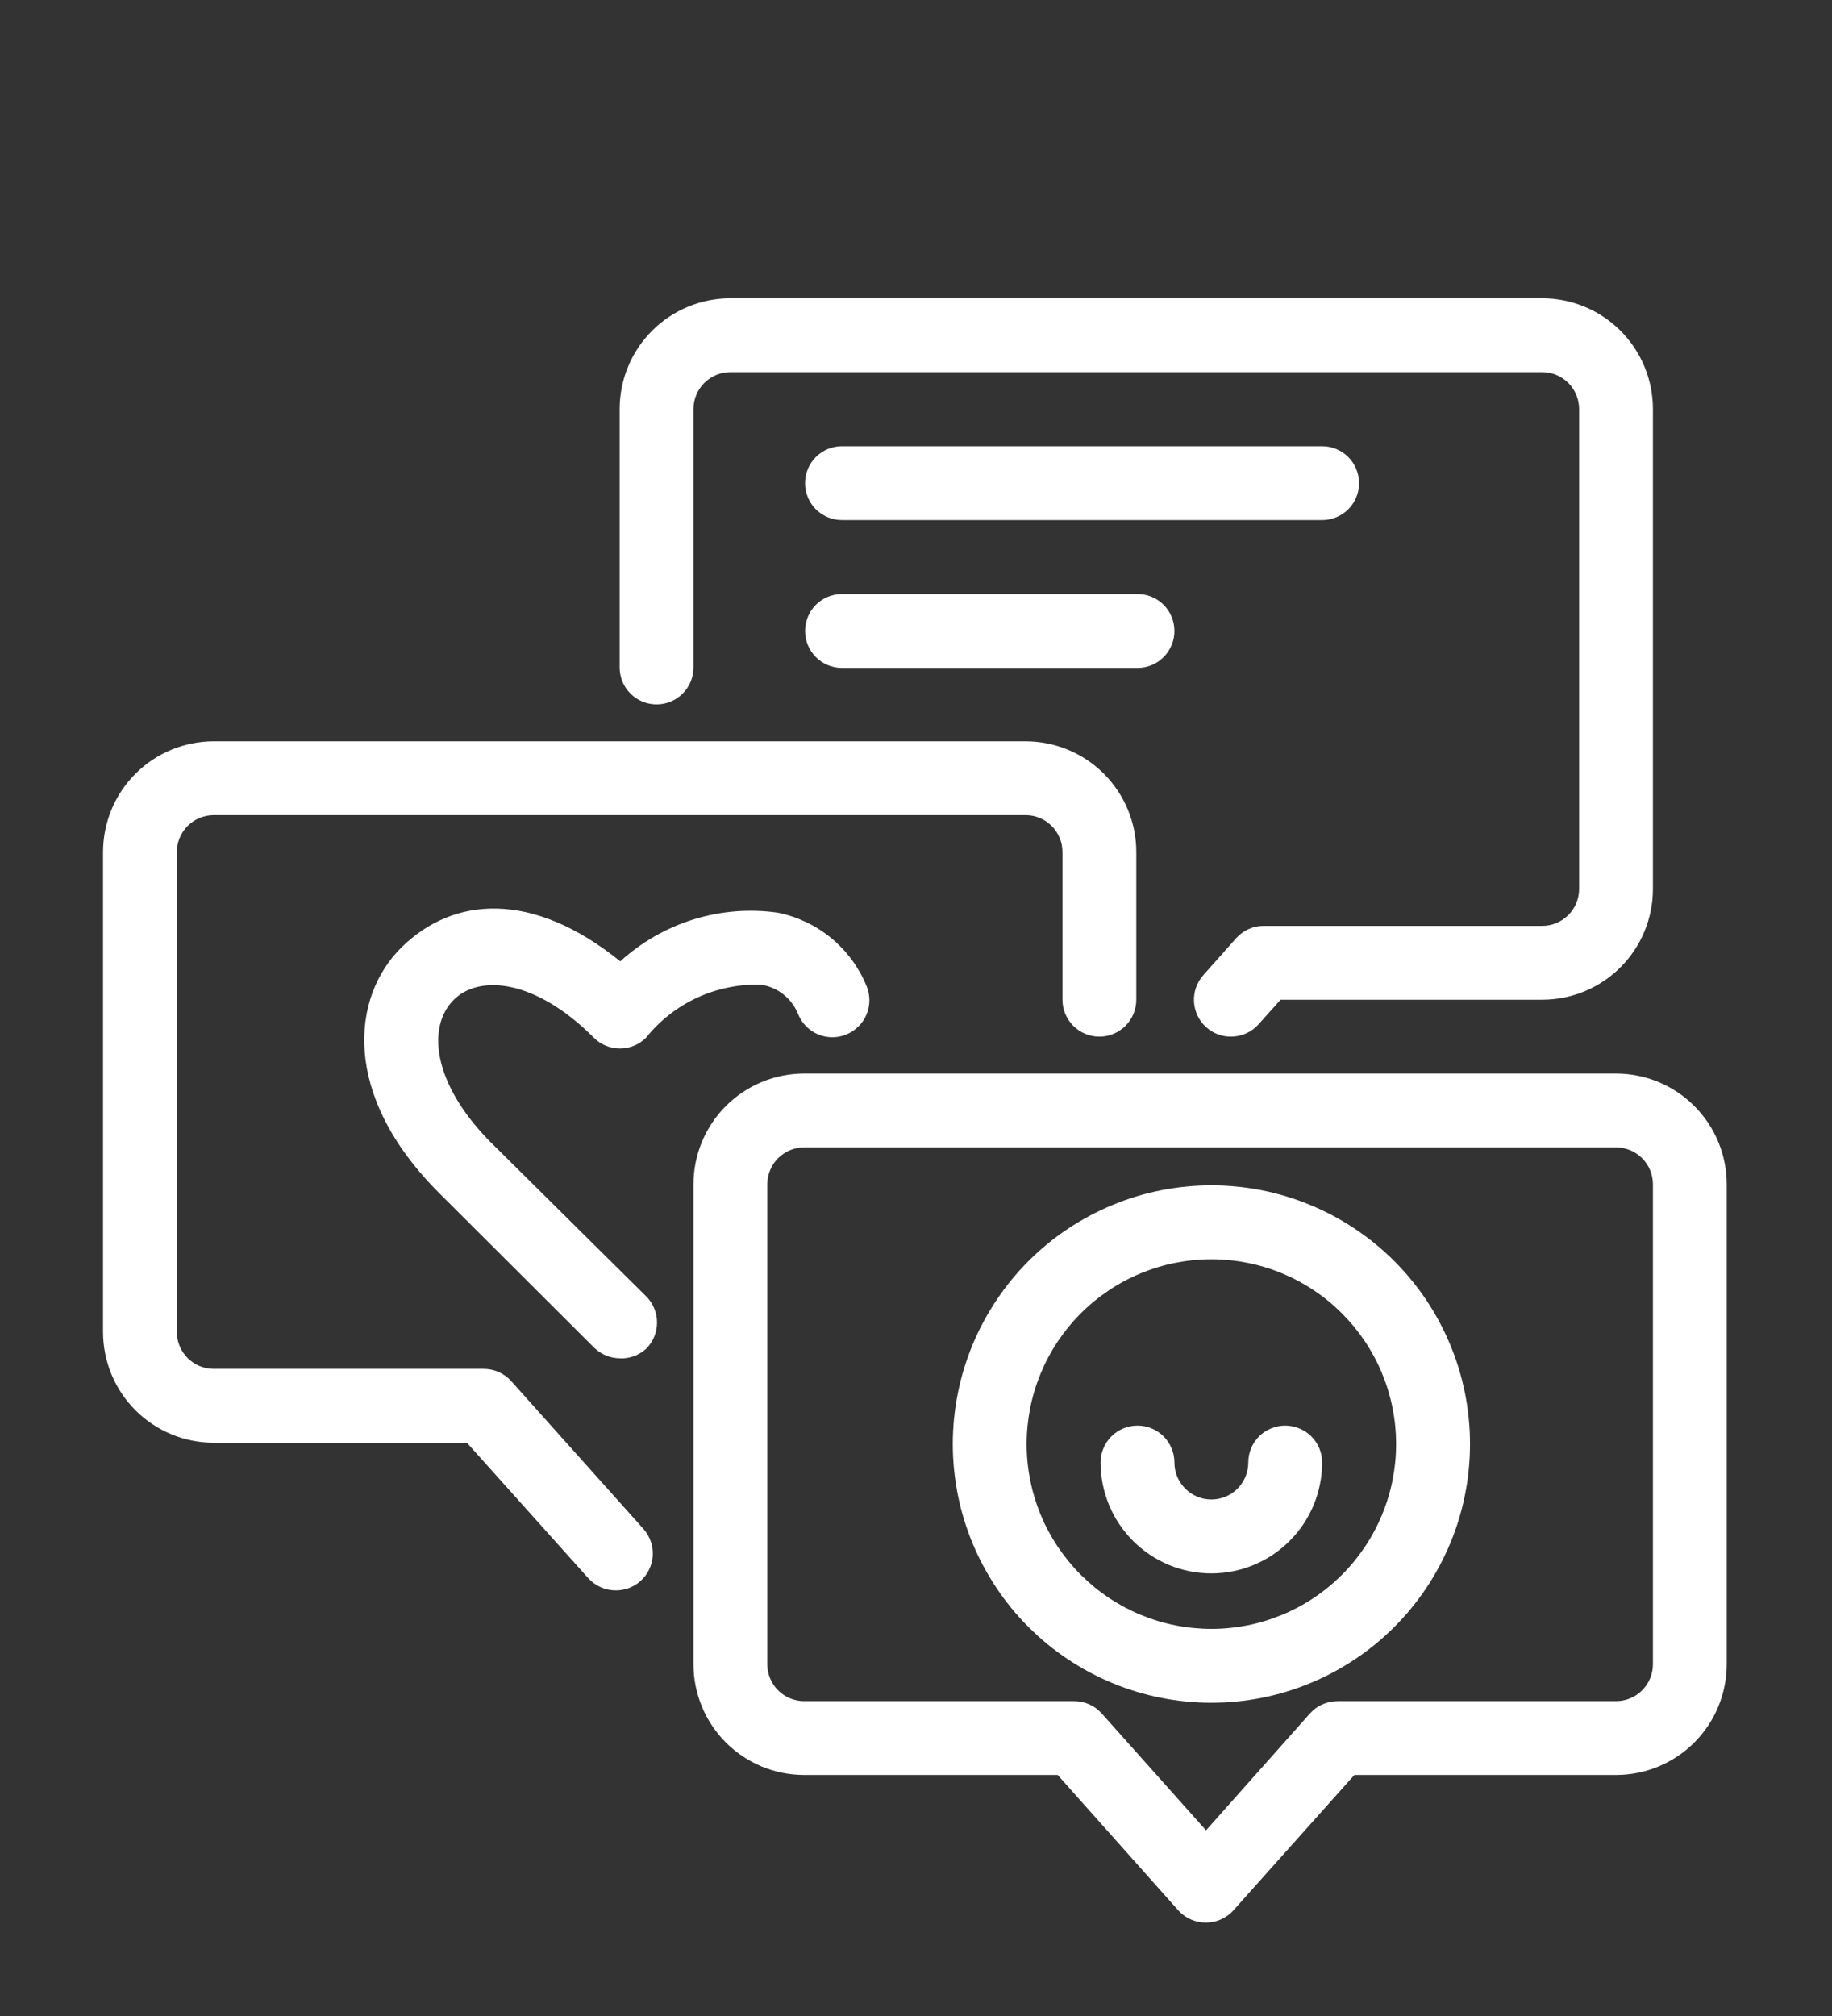 <?xml version="1.0" encoding="UTF-8" standalone="no"?>
<!-- Created with Inkscape (http://www.inkscape.org/) -->
<svg xmlns:inkscape="http://www.inkscape.org/namespaces/inkscape" xmlns:sodipodi="http://sodipodi.sourceforge.net/DTD/sodipodi-0.dtd" xmlns="http://www.w3.org/2000/svg" xmlns:svg="http://www.w3.org/2000/svg" width="50mm" height="55mm" viewBox="0 0 50 55" version="1.1" id="svg3252" sodipodi:docname="sdilet.svg" inkscape:version="1.2.2 (1:1.2.2+202305151914+b0a8486541)">
  <rect x="0" y="0" width="50" height="55" fill="#333333" stroke="none"/>
  <defs id="defs3249">
    <clipPath id="fc981e7c67">
      <path d="M 0,0.105 H 424.043 V 424.148 H 0 Z m 0,0" clip-rule="nonzero" id="path3069"></path>
    </clipPath>
    <clipPath id="99dcf43c68">
      <path d="M 135,3.051 H 403 V 194 H 135 Z m 0,0" clip-rule="nonzero" id="path3072"></path>
    </clipPath>
    <clipPath id="e00c92a164">
      <path d="M 154,202 H 421.008 V 421.109 H 154 Z m 0,0" clip-rule="nonzero" id="path3075"></path>
    </clipPath>
    <clipPath id="ab14038230">
      <path d="M 2.945,117 H 269 V 336 H 2.945 Z m 0,0" clip-rule="nonzero" id="path3078"></path>
    </clipPath>
  </defs>
  <g inkscape:label="Vrstva 1" inkscape:groupmode="layer" id="layer1" transform="translate(1.257,-218.787)">
    <g id="g3891" style="stroke:#ffffff;fill:#ffffff">
      <g clip-path="url(#99dcf43c68)" id="g3091" transform="matrix(0.106,0,0,0.106,1.243,226.602)" style="stroke:#ffffff;stroke-width:0;stroke-dasharray:none;fill:#ffffff">
        <path fill="#231f20" d="m 293.402,193.078 c -1.172,0.012 -2.305,-0.188 -3.402,-0.598 -1.098,-0.41 -2.086,-1.004 -2.965,-1.777 -0.469,-0.414 -0.895,-0.875 -1.273,-1.375 -0.383,-0.5 -0.707,-1.031 -0.984,-1.598 -0.273,-0.566 -0.488,-1.152 -0.648,-1.762 -0.156,-0.605 -0.254,-1.227 -0.289,-1.852 -0.035,-0.629 -0.008,-1.254 0.082,-1.875 0.086,-0.621 0.234,-1.23 0.445,-1.824 0.207,-0.59 0.473,-1.156 0.797,-1.695 0.32,-0.543 0.691,-1.047 1.113,-1.512 l 8.457,-9.5 c 0.906,-1.008 1.984,-1.785 3.227,-2.332 1.242,-0.547 2.543,-0.816 3.898,-0.805 H 373.5 c 0.625,0 1.242,-0.059 1.852,-0.184 0.613,-0.121 1.207,-0.301 1.785,-0.539 0.574,-0.238 1.121,-0.531 1.641,-0.879 0.52,-0.348 1,-0.738 1.441,-1.18 0.441,-0.441 0.832,-0.922 1.18,-1.441 0.348,-0.52 0.641,-1.066 0.879,-1.641 0.238,-0.578 0.418,-1.172 0.539,-1.785 0.125,-0.609 0.184,-1.23 0.184,-1.852 V 31.555 c 0,-0.621 -0.059,-1.242 -0.184,-1.852 -0.121,-0.613 -0.301,-1.207 -0.539,-1.785 -0.238,-0.574 -0.531,-1.121 -0.879,-1.641 -0.348,-0.52 -0.738,-1 -1.18,-1.441 -0.441,-0.441 -0.922,-0.832 -1.441,-1.18 -0.52,-0.348 -1.066,-0.641 -1.641,-0.879 -0.578,-0.238 -1.172,-0.418 -1.785,-0.539 C 374.742,22.117 374.125,22.055 373.5,22.055 H 164.469 c -0.621,0 -1.242,0.062 -1.852,0.184 -0.613,0.121 -1.207,0.301 -1.785,0.539 -0.574,0.238 -1.121,0.531 -1.641,0.879 -0.52,0.348 -1,0.738 -1.441,1.18 -0.441,0.441 -0.832,0.922 -1.18,1.441 -0.348,0.52 -0.641,1.066 -0.879,1.641 -0.238,0.578 -0.418,1.172 -0.539,1.785 -0.125,0.609 -0.184,1.23 -0.184,1.852 v 66.512 c 0,0.621 -0.062,1.242 -0.184,1.852 -0.121,0.613 -0.301,1.207 -0.539,1.785 -0.238,0.574 -0.531,1.121 -0.879,1.641 -0.348,0.52 -0.742,1 -1.184,1.441 -0.438,0.441 -0.918,0.832 -1.438,1.18 -0.52,0.348 -1.066,0.641 -1.645,0.879 -0.574,0.238 -1.168,0.418 -1.781,0.539 -0.613,0.121 -1.23,0.184 -1.852,0.184 -0.625,0 -1.242,-0.062 -1.855,-0.184 -0.613,-0.121 -1.207,-0.301 -1.781,-0.539 -0.578,-0.238 -1.125,-0.531 -1.645,-0.879 -0.52,-0.348 -0.996,-0.738 -1.438,-1.18 -0.441,-0.441 -0.836,-0.922 -1.184,-1.441 -0.348,-0.52 -0.641,-1.066 -0.879,-1.641 -0.238,-0.578 -0.418,-1.172 -0.539,-1.785 -0.121,-0.609 -0.184,-1.23 -0.184,-1.852 V 31.555 c 0,-0.934 0.047,-1.863 0.137,-2.793 0.094,-0.93 0.23,-1.852 0.41,-2.766 0.184,-0.918 0.41,-1.82 0.68,-2.715 0.273,-0.895 0.586,-1.77 0.945,-2.633 0.355,-0.863 0.754,-1.707 1.195,-2.531 0.438,-0.82 0.918,-1.621 1.438,-2.398 0.52,-0.773 1.074,-1.523 1.668,-2.246 0.59,-0.723 1.215,-1.414 1.875,-2.074 0.66,-0.656 1.352,-1.285 2.074,-1.875 0.723,-0.594 1.469,-1.148 2.246,-1.668 0.777,-0.52 1.578,-0.996 2.398,-1.438 0.824,-0.441 1.668,-0.84 2.531,-1.195 0.863,-0.359 1.738,-0.672 2.633,-0.945 0.895,-0.27 1.797,-0.496 2.715,-0.68 0.914,-0.18 1.836,-0.316 2.766,-0.41 0.93,-0.09 1.859,-0.137 2.793,-0.137 H 373.5 c 0.934,0 1.863,0.047 2.793,0.137 0.93,0.094 1.852,0.23 2.766,0.41 0.918,0.184 1.82,0.41 2.715,0.68 0.895,0.273 1.77,0.586 2.633,0.945 0.863,0.355 1.707,0.754 2.531,1.195 0.82,0.441 1.621,0.918 2.398,1.438 0.777,0.52 1.523,1.074 2.246,1.668 0.723,0.59 1.414,1.219 2.074,1.875 0.66,0.66 1.285,1.352 1.875,2.074 0.594,0.723 1.148,1.473 1.668,2.246 0.52,0.777 1,1.578 1.438,2.398 0.441,0.824 0.84,1.668 1.195,2.531 0.359,0.863 0.672,1.738 0.945,2.633 0.27,0.895 0.496,1.797 0.68,2.715 0.18,0.914 0.316,1.836 0.41,2.766 0.09,0.93 0.137,1.859 0.137,2.793 V 155.074 c 0,0.934 -0.047,1.863 -0.137,2.793 -0.094,0.93 -0.23,1.852 -0.41,2.766 -0.184,0.918 -0.41,1.82 -0.68,2.715 -0.273,0.895 -0.586,1.77 -0.945,2.633 -0.355,0.863 -0.754,1.707 -1.195,2.531 -0.438,0.82 -0.918,1.621 -1.438,2.398 -0.52,0.773 -1.074,1.523 -1.668,2.246 -0.59,0.723 -1.215,1.414 -1.875,2.074 -0.66,0.66 -1.352,1.285 -2.074,1.875 -0.723,0.594 -1.469,1.148 -2.246,1.668 -0.777,0.52 -1.578,1 -2.398,1.438 -0.824,0.441 -1.668,0.84 -2.531,1.195 -0.863,0.359 -1.738,0.672 -2.633,0.945 -0.895,0.27 -1.797,0.496 -2.715,0.68 -0.914,0.18 -1.836,0.316 -2.766,0.41 -0.93,0.09 -1.859,0.137 -2.793,0.137 h -67.367 l -5.699,6.363 c -0.898,0.996 -1.961,1.766 -3.184,2.312 -1.223,0.547 -2.508,0.82 -3.848,0.824 z m 0,0" fill-opacity="1" fill-rule="nonzero" id="path3089" style="stroke:#ffffff;stroke-width:0;stroke-dasharray:none;fill:#ffffff"></path>
      </g>
      <g clip-path="url(#e00c92a164)" id="g3095" transform="matrix(0.106,0,0,0.106,1.243,226.602)" style="stroke:#ffffff;stroke-width:0;stroke-dasharray:none;fill:#ffffff">
        <path fill="#231f20" d="m 286.941,421.109 c -1.355,0.012 -2.656,-0.258 -3.898,-0.805 -1.242,-0.543 -2.316,-1.32 -3.227,-2.328 l -31.07,-34.871 h -65.273 c -0.934,0 -1.863,-0.047 -2.793,-0.137 -0.93,-0.094 -1.852,-0.23 -2.77,-0.41 -0.914,-0.184 -1.82,-0.41 -2.711,-0.68 -0.895,-0.273 -1.773,-0.586 -2.637,-0.941 -0.859,-0.359 -1.703,-0.758 -2.527,-1.199 -0.824,-0.438 -1.621,-0.918 -2.398,-1.438 -0.777,-0.52 -1.527,-1.074 -2.246,-1.664 -0.723,-0.594 -1.414,-1.219 -2.074,-1.879 -0.66,-0.66 -1.285,-1.352 -1.879,-2.074 -0.59,-0.723 -1.148,-1.469 -1.664,-2.246 -0.52,-0.777 -1,-1.574 -1.441,-2.398 -0.438,-0.824 -0.836,-1.668 -1.195,-2.531 -0.355,-0.859 -0.672,-1.738 -0.941,-2.633 -0.27,-0.891 -0.496,-1.797 -0.68,-2.711 -0.184,-0.918 -0.32,-1.84 -0.41,-2.77 -0.09,-0.93 -0.137,-1.859 -0.137,-2.793 V 231.086 c 0,-0.934 0.047,-1.867 0.137,-2.797 0.09,-0.93 0.227,-1.852 0.41,-2.766 0.184,-0.914 0.41,-1.82 0.68,-2.715 0.27,-0.891 0.586,-1.77 0.941,-2.633 0.359,-0.863 0.758,-1.707 1.199,-2.527 0.438,-0.824 0.918,-1.625 1.438,-2.402 0.516,-0.773 1.074,-1.523 1.664,-2.246 0.594,-0.719 1.219,-1.41 1.879,-2.07 0.66,-0.66 1.352,-1.289 2.074,-1.879 0.719,-0.594 1.469,-1.148 2.246,-1.668 0.777,-0.52 1.574,-0.996 2.398,-1.438 0.824,-0.441 1.668,-0.84 2.527,-1.195 0.863,-0.359 1.742,-0.672 2.637,-0.941 0.891,-0.273 1.797,-0.5 2.711,-0.68 0.918,-0.184 1.84,-0.32 2.77,-0.41 0.93,-0.094 1.859,-0.141 2.793,-0.141 H 392.5 c 0.934,0 1.867,0.047 2.797,0.141 0.93,0.09 1.852,0.227 2.766,0.41 0.914,0.18 1.82,0.406 2.715,0.68 0.891,0.27 1.77,0.582 2.633,0.941 0.863,0.355 1.707,0.754 2.527,1.195 0.824,0.441 1.625,0.918 2.402,1.438 0.773,0.52 1.523,1.074 2.246,1.668 0.719,0.59 1.41,1.219 2.07,1.879 0.66,0.66 1.289,1.352 1.879,2.07 0.594,0.723 1.148,1.473 1.668,2.246 0.52,0.777 0.996,1.578 1.438,2.402 0.441,0.82 0.84,1.664 1.195,2.527 0.359,0.863 0.672,1.742 0.941,2.633 0.273,0.895 0.5,1.801 0.68,2.715 0.184,0.914 0.32,1.836 0.41,2.766 0.094,0.93 0.141,1.863 0.141,2.797 v 123.516 c 0,0.934 -0.047,1.863 -0.141,2.793 -0.09,0.93 -0.227,1.852 -0.41,2.77 -0.18,0.914 -0.406,1.82 -0.68,2.711 -0.27,0.895 -0.582,1.773 -0.941,2.633 -0.355,0.863 -0.754,1.707 -1.195,2.531 -0.441,0.824 -0.918,1.621 -1.438,2.398 -0.52,0.777 -1.074,1.523 -1.668,2.246 -0.59,0.723 -1.219,1.414 -1.879,2.074 -0.66,0.66 -1.352,1.285 -2.07,1.879 -0.723,0.59 -1.473,1.145 -2.25,1.664 -0.773,0.52 -1.574,1 -2.398,1.438 -0.82,0.441 -1.664,0.84 -2.527,1.199 -0.863,0.355 -1.742,0.668 -2.633,0.941 -0.895,0.27 -1.801,0.496 -2.715,0.68 -0.914,0.18 -1.836,0.316 -2.766,0.41 -0.93,0.09 -1.863,0.137 -2.797,0.137 h -67.363 l -31.164,34.871 c -0.898,0.992 -1.961,1.766 -3.184,2.312 -1.223,0.543 -2.508,0.82 -3.848,0.82 z M 183.473,221.582 c -0.625,0 -1.242,0.062 -1.855,0.184 -0.609,0.121 -1.203,0.301 -1.781,0.539 -0.574,0.238 -1.125,0.531 -1.641,0.879 -0.52,0.348 -1,0.742 -1.441,1.184 -0.441,0.441 -0.836,0.918 -1.184,1.438 -0.344,0.52 -0.637,1.066 -0.875,1.645 -0.238,0.574 -0.422,1.168 -0.543,1.781 -0.121,0.613 -0.18,1.23 -0.18,1.855 v 123.516 c 0,0.625 0.059,1.242 0.18,1.855 0.121,0.609 0.305,1.203 0.543,1.781 0.238,0.574 0.531,1.125 0.875,1.641 0.348,0.52 0.742,1 1.184,1.441 0.441,0.441 0.922,0.836 1.441,1.18 0.516,0.348 1.066,0.641 1.641,0.879 0.578,0.238 1.172,0.418 1.781,0.543 0.613,0.121 1.23,0.18 1.855,0.18 h 69.453 c 1.359,-0.008 2.656,0.258 3.898,0.805 1.242,0.547 2.32,1.324 3.23,2.332 l 26.887,30.121 26.793,-30.121 c 0.91,-1.008 1.988,-1.785 3.23,-2.332 1.238,-0.547 2.539,-0.812 3.898,-0.805 H 392.5 c 0.625,0 1.242,-0.059 1.855,-0.18 0.613,-0.125 1.207,-0.305 1.781,-0.543 0.578,-0.238 1.125,-0.531 1.645,-0.879 0.52,-0.344 0.996,-0.738 1.438,-1.18 0.441,-0.441 0.836,-0.922 1.184,-1.441 0.348,-0.516 0.641,-1.066 0.879,-1.641 0.238,-0.578 0.418,-1.172 0.539,-1.781 0.121,-0.613 0.184,-1.23 0.184,-1.855 V 231.086 c 0,-0.625 -0.062,-1.242 -0.184,-1.855 -0.121,-0.613 -0.301,-1.207 -0.539,-1.781 -0.238,-0.578 -0.531,-1.125 -0.879,-1.645 -0.348,-0.52 -0.742,-0.996 -1.184,-1.438 -0.441,-0.441 -0.918,-0.836 -1.438,-1.184 -0.52,-0.348 -1.066,-0.641 -1.645,-0.879 -0.574,-0.238 -1.168,-0.418 -1.781,-0.539 -0.613,-0.121 -1.23,-0.184 -1.855,-0.184 z m 0,0" fill-opacity="1" fill-rule="nonzero" id="path3093" style="stroke:#ffffff;stroke-width:0;stroke-dasharray:none;fill:#ffffff"></path>
      </g>
      <path fill="#231f20" d="m 31.805,265.241 c -0.116,0 -0.231,-0.003 -0.347,-0.008 -0.115,-0.006 -0.23,-0.014 -0.345,-0.026 -0.115,-0.011 -0.23,-0.025 -0.344,-0.042 -0.114,-0.017 -0.228,-0.036 -0.341,-0.059 -0.113,-0.022 -0.226,-0.048 -0.338,-0.076 -0.112,-0.028 -0.223,-0.059 -0.334,-0.092 -0.11,-0.034 -0.22,-0.07 -0.329,-0.109 -0.109,-0.039 -0.217,-0.08 -0.323,-0.125 -0.107,-0.044 -0.212,-0.091 -0.317,-0.14 -0.104,-0.05 -0.208,-0.102 -0.31,-0.156 -0.102,-0.054 -0.202,-0.112 -0.301,-0.171 -0.099,-0.059 -0.196,-0.121 -0.293,-0.185 -0.096,-0.064 -0.19,-0.131 -0.283,-0.199 -0.093,-0.069 -0.184,-0.14 -0.273,-0.213 -0.089,-0.073 -0.177,-0.149 -0.262,-0.226 -0.085,-0.077 -0.169,-0.158 -0.251,-0.239 -0.082,-0.082 -0.161,-0.165 -0.239,-0.251 -0.078,-0.085 -0.153,-0.173 -0.226,-0.262 -0.073,-0.089 -0.144,-0.18 -0.213,-0.273 -0.069,-0.093 -0.135,-0.187 -0.199,-0.284 -0.064,-0.096 -0.126,-0.194 -0.185,-0.293 -0.06,-0.099 -0.116,-0.199 -0.171,-0.301 -0.055,-0.102 -0.107,-0.205 -0.156,-0.309 -0.049,-0.104 -0.096,-0.21 -0.141,-0.317 -0.044,-0.107 -0.086,-0.215 -0.124,-0.323 -0.039,-0.109 -0.075,-0.218 -0.109,-0.329 -0.033,-0.11 -0.064,-0.222 -0.092,-0.334 -0.028,-0.112 -0.053,-0.225 -0.076,-0.338 -0.022,-0.114 -0.042,-0.227 -0.059,-0.342 -0.017,-0.114 -0.031,-0.229 -0.043,-0.344 -0.011,-0.115 -0.02,-0.23 -0.025,-0.346 -0.006,-0.115 -0.009,-0.23 -0.009,-0.346 0,-0.116 0.003,-0.231 0.009,-0.347 0.005,-0.115 0.014,-0.23 0.025,-0.345 0.012,-0.115 0.026,-0.23 0.043,-0.344 0.017,-0.114 0.036,-0.228 0.059,-0.342 0.023,-0.113 0.048,-0.226 0.076,-0.338 0.028,-0.112 0.059,-0.223 0.092,-0.334 0.034,-0.11 0.07,-0.22 0.109,-0.329 0.039,-0.109 0.08,-0.216 0.124,-0.323 0.044,-0.107 0.091,-0.212 0.141,-0.317 0.049,-0.104 0.101,-0.208 0.156,-0.309 0.054,-0.102 0.111,-0.202 0.171,-0.301 0.059,-0.099 0.121,-0.197 0.185,-0.293 0.064,-0.096 0.131,-0.191 0.199,-0.284 0.069,-0.093 0.14,-0.184 0.213,-0.273 0.073,-0.089 0.149,-0.177 0.226,-0.262 0.078,-0.086 0.157,-0.17 0.239,-0.251 0.082,-0.082 0.165,-0.161 0.251,-0.239 0.086,-0.077 0.173,-0.153 0.262,-0.226 0.09,-0.073 0.18,-0.144 0.273,-0.213 0.093,-0.069 0.187,-0.135 0.283,-0.199 0.096,-0.064 0.194,-0.126 0.293,-0.185 0.099,-0.059 0.2,-0.116 0.302,-0.171 0.102,-0.054 0.205,-0.107 0.309,-0.156 0.104,-0.049 0.21,-0.096 0.317,-0.14 0.107,-0.044 0.214,-0.086 0.323,-0.125 0.109,-0.039 0.218,-0.075 0.329,-0.109 0.111,-0.034 0.222,-0.065 0.334,-0.092 0.112,-0.028 0.225,-0.053 0.338,-0.076 0.113,-0.023 0.227,-0.042 0.341,-0.059 0.114,-0.017 0.229,-0.031 0.344,-0.042 0.115,-0.012 0.23,-0.02 0.345,-0.026 0.116,-0.006 0.231,-0.008 0.347,-0.008 0.115,0 0.231,0.002 0.346,0.008 0.115,0.006 0.23,0.014 0.346,0.026 0.115,0.011 0.229,0.025 0.344,0.042 0.114,0.017 0.228,0.036 0.341,0.059 0.114,0.022 0.226,0.048 0.338,0.076 0.112,0.028 0.223,0.059 0.334,0.092 0.111,0.034 0.22,0.07 0.329,0.109 0.109,0.039 0.216,0.08 0.323,0.125 0.107,0.044 0.213,0.091 0.317,0.14 0.104,0.049 0.208,0.102 0.31,0.156 0.102,0.054 0.202,0.112 0.301,0.171 0.099,0.059 0.196,0.121 0.293,0.185 0.096,0.064 0.19,0.131 0.283,0.199 0.093,0.069 0.184,0.14 0.273,0.213 0.09,0.073 0.177,0.149 0.262,0.226 0.085,0.077 0.169,0.157 0.251,0.239 0.082,0.082 0.161,0.165 0.239,0.251 0.078,0.085 0.153,0.173 0.226,0.262 0.073,0.089 0.144,0.18 0.213,0.273 0.069,0.093 0.136,0.187 0.2,0.284 0.064,0.096 0.126,0.194 0.185,0.293 0.059,0.099 0.116,0.199 0.171,0.301 0.054,0.102 0.106,0.205 0.155,0.309 0.05,0.104 0.096,0.21 0.141,0.317 0.044,0.107 0.086,0.215 0.125,0.323 0.039,0.109 0.075,0.218 0.109,0.329 0.034,0.111 0.064,0.222 0.092,0.334 0.028,0.112 0.053,0.225 0.076,0.338 0.022,0.114 0.042,0.227 0.059,0.342 0.017,0.114 0.031,0.229 0.042,0.344 0.011,0.115 0.02,0.23 0.026,0.345 0.005,0.116 0.008,0.231 0.008,0.347 0,0.116 -0.003,0.231 -0.008,0.346 -0.006,0.116 -0.015,0.23 -0.026,0.346 -0.011,0.115 -0.025,0.23 -0.042,0.344 -0.017,0.114 -0.037,0.228 -0.059,0.342 -0.022,0.113 -0.048,0.226 -0.076,0.338 -0.028,0.112 -0.059,0.223 -0.092,0.334 -0.034,0.111 -0.07,0.221 -0.109,0.329 -0.039,0.109 -0.08,0.216 -0.125,0.323 -0.044,0.107 -0.091,0.212 -0.141,0.317 -0.049,0.104 -0.101,0.207 -0.155,0.309 -0.055,0.102 -0.112,0.202 -0.171,0.301 -0.06,0.099 -0.121,0.197 -0.185,0.293 -0.064,0.096 -0.131,0.191 -0.2,0.284 -0.069,0.092 -0.14,0.184 -0.213,0.273 -0.073,0.089 -0.148,0.177 -0.226,0.262 -0.078,0.086 -0.157,0.169 -0.239,0.251 -0.082,0.082 -0.165,0.162 -0.251,0.239 -0.086,0.077 -0.173,0.153 -0.262,0.226 -0.089,0.073 -0.18,0.144 -0.273,0.213 -0.093,0.069 -0.187,0.135 -0.283,0.199 -0.096,0.064 -0.194,0.126 -0.293,0.185 -0.099,0.059 -0.199,0.116 -0.301,0.171 -0.102,0.054 -0.205,0.106 -0.31,0.156 -0.104,0.049 -0.21,0.096 -0.317,0.14 -0.107,0.044 -0.214,0.086 -0.323,0.125 -0.109,0.039 -0.218,0.075 -0.329,0.109 -0.11,0.034 -0.222,0.064 -0.334,0.092 -0.112,0.028 -0.225,0.053 -0.338,0.076 -0.113,0.023 -0.227,0.042 -0.341,0.059 -0.114,0.017 -0.229,0.031 -0.344,0.042 -0.115,0.012 -0.23,0.02 -0.346,0.026 -0.115,0.005 -0.231,0.008 -0.346,0.008 z m 0,-12.099 c -0.165,0 -0.33,0.008 -0.494,0.025 -0.165,0.016 -0.327,0.04 -0.49,0.072 -0.162,0.032 -0.322,0.072 -0.48,0.12 -0.158,0.048 -0.313,0.104 -0.466,0.167 -0.153,0.063 -0.302,0.133 -0.447,0.211 -0.146,0.078 -0.287,0.163 -0.424,0.255 -0.137,0.092 -0.27,0.19 -0.398,0.295 -0.128,0.104 -0.25,0.216 -0.366,0.332 -0.117,0.117 -0.228,0.239 -0.332,0.367 -0.105,0.128 -0.203,0.26 -0.295,0.397 -0.092,0.137 -0.177,0.279 -0.255,0.424 -0.078,0.145 -0.148,0.295 -0.211,0.447 -0.063,0.153 -0.119,0.308 -0.167,0.466 -0.048,0.158 -0.088,0.318 -0.12,0.48 -0.032,0.162 -0.056,0.325 -0.073,0.49 -0.016,0.164 -0.024,0.329 -0.024,0.494 0,0.165 0.008,0.33 0.024,0.494 0.016,0.164 0.04,0.327 0.073,0.49 0.032,0.162 0.072,0.322 0.12,0.48 0.048,0.158 0.103,0.313 0.167,0.466 0.063,0.153 0.133,0.302 0.211,0.447 0.078,0.145 0.162,0.287 0.255,0.424 0.092,0.137 0.19,0.269 0.295,0.397 0.104,0.128 0.215,0.25 0.332,0.367 0.117,0.116 0.239,0.227 0.366,0.332 0.128,0.105 0.26,0.203 0.398,0.295 0.137,0.092 0.279,0.177 0.424,0.255 0.146,0.077 0.295,0.148 0.447,0.211 0.153,0.063 0.308,0.119 0.466,0.167 0.158,0.048 0.318,0.088 0.48,0.12 0.162,0.032 0.325,0.056 0.49,0.072 0.164,0.016 0.329,0.025 0.494,0.025 0.165,0 0.33,-0.008 0.494,-0.025 0.164,-0.016 0.327,-0.04 0.489,-0.072 0.162,-0.032 0.322,-0.072 0.48,-0.12 0.158,-0.048 0.313,-0.104 0.466,-0.167 0.153,-0.063 0.301,-0.134 0.447,-0.211 0.146,-0.078 0.287,-0.163 0.424,-0.255 0.138,-0.092 0.27,-0.19 0.398,-0.295 0.128,-0.105 0.25,-0.216 0.366,-0.332 0.117,-0.117 0.228,-0.239 0.332,-0.367 0.105,-0.128 0.203,-0.26 0.295,-0.397 0.092,-0.138 0.177,-0.279 0.254,-0.424 0.078,-0.145 0.148,-0.295 0.212,-0.447 0.063,-0.153 0.119,-0.308 0.167,-0.466 0.048,-0.158 0.088,-0.318 0.12,-0.48 0.032,-0.162 0.056,-0.325 0.073,-0.49 0.016,-0.164 0.024,-0.329 0.024,-0.494 0,-0.165 -0.008,-0.33 -0.024,-0.494 -0.016,-0.165 -0.041,-0.327 -0.073,-0.49 -0.032,-0.162 -0.073,-0.322 -0.12,-0.48 -0.048,-0.158 -0.104,-0.313 -0.167,-0.466 -0.063,-0.153 -0.134,-0.302 -0.212,-0.447 -0.078,-0.145 -0.162,-0.287 -0.254,-0.424 -0.092,-0.137 -0.19,-0.269 -0.295,-0.397 -0.105,-0.128 -0.216,-0.25 -0.332,-0.367 -0.116,-0.116 -0.239,-0.228 -0.366,-0.332 -0.128,-0.105 -0.26,-0.203 -0.398,-0.295 -0.137,-0.092 -0.279,-0.177 -0.424,-0.255 -0.146,-0.078 -0.295,-0.148 -0.447,-0.211 -0.153,-0.063 -0.308,-0.119 -0.466,-0.167 -0.158,-0.048 -0.318,-0.088 -0.48,-0.12 -0.162,-0.032 -0.325,-0.056 -0.489,-0.072 -0.165,-0.016 -0.329,-0.025 -0.494,-0.025 z m 0,0" fill-opacity="1" fill-rule="nonzero" id="path3097" style="stroke:#ffffff;stroke-width:0;stroke-dasharray:none;fill:#ffffff"></path>
      <path fill="#231f20" d="m 31.805,261.712 c -0.099,0 -0.198,-0.005 -0.297,-0.015 -0.098,-0.01 -0.196,-0.024 -0.293,-0.043 -0.097,-0.019 -0.193,-0.043 -0.288,-0.072 -0.095,-0.029 -0.188,-0.062 -0.279,-0.1 -0.092,-0.038 -0.181,-0.08 -0.268,-0.127 -0.087,-0.046 -0.172,-0.097 -0.255,-0.153 -0.082,-0.055 -0.162,-0.114 -0.238,-0.177 -0.077,-0.063 -0.15,-0.129 -0.22,-0.199 -0.07,-0.07 -0.136,-0.143 -0.199,-0.22 -0.063,-0.076 -0.122,-0.156 -0.177,-0.238 -0.055,-0.083 -0.106,-0.167 -0.153,-0.255 -0.046,-0.087 -0.089,-0.177 -0.127,-0.268 -0.038,-0.092 -0.071,-0.185 -0.1,-0.28 -0.029,-0.095 -0.053,-0.191 -0.072,-0.288 -0.019,-0.097 -0.034,-0.195 -0.044,-0.294 -0.01,-0.099 -0.015,-0.197 -0.015,-0.296 0,-0.066 0.006,-0.132 0.019,-0.196 0.013,-0.065 0.032,-0.128 0.058,-0.189 0.025,-0.061 0.056,-0.119 0.093,-0.174 0.036,-0.055 0.078,-0.106 0.125,-0.153 0.047,-0.047 0.098,-0.089 0.153,-0.125 0.055,-0.037 0.113,-0.068 0.174,-0.093 0.061,-0.025 0.124,-0.044 0.189,-0.058 0.065,-0.013 0.131,-0.019 0.197,-0.019 0.066,0 0.132,0.006 0.197,0.019 0.065,0.013 0.128,0.032 0.189,0.058 0.061,0.025 0.119,0.056 0.174,0.093 0.055,0.036 0.106,0.078 0.153,0.125 0.047,0.047 0.089,0.098 0.125,0.153 0.037,0.055 0.068,0.113 0.093,0.174 0.025,0.061 0.044,0.124 0.058,0.189 0.013,0.065 0.019,0.13 0.019,0.196 0,0.066 0.007,0.132 0.019,0.197 0.013,0.065 0.032,0.128 0.058,0.189 0.025,0.061 0.056,0.119 0.093,0.174 0.037,0.055 0.079,0.106 0.126,0.153 0.047,0.047 0.098,0.089 0.153,0.126 0.055,0.036 0.113,0.068 0.175,0.093 0.061,0.025 0.124,0.045 0.189,0.058 0.065,0.013 0.131,0.019 0.197,0.019 0.066,0 0.132,-0.006 0.196,-0.019 0.065,-0.013 0.128,-0.032 0.189,-0.058 0.061,-0.025 0.119,-0.056 0.174,-0.093 0.055,-0.037 0.106,-0.079 0.153,-0.126 0.047,-0.047 0.088,-0.098 0.125,-0.153 0.037,-0.055 0.068,-0.113 0.093,-0.174 0.025,-0.061 0.044,-0.124 0.057,-0.189 0.013,-0.065 0.019,-0.131 0.019,-0.197 0,-0.066 0.007,-0.132 0.019,-0.196 0.013,-0.065 0.032,-0.128 0.057,-0.189 0.025,-0.061 0.056,-0.119 0.093,-0.174 0.037,-0.055 0.079,-0.106 0.125,-0.153 0.047,-0.047 0.098,-0.089 0.153,-0.125 0.055,-0.037 0.113,-0.068 0.175,-0.093 0.061,-0.025 0.124,-0.044 0.189,-0.058 0.065,-0.013 0.131,-0.019 0.196,-0.019 0.066,0 0.132,0.006 0.197,0.019 0.065,0.013 0.128,0.032 0.189,0.058 0.061,0.025 0.119,0.056 0.175,0.093 0.055,0.036 0.106,0.078 0.153,0.125 0.047,0.047 0.089,0.098 0.126,0.153 0.037,0.055 0.068,0.113 0.093,0.174 0.025,0.061 0.044,0.124 0.057,0.189 0.013,0.065 0.019,0.13 0.019,0.196 0,0.099 -0.005,0.198 -0.015,0.296 -0.01,0.099 -0.024,0.196 -0.044,0.294 -0.019,0.097 -0.044,0.193 -0.072,0.288 -0.029,0.095 -0.062,0.188 -0.1,0.28 -0.038,0.091 -0.08,0.181 -0.127,0.268 -0.047,0.087 -0.097,0.172 -0.153,0.255 -0.055,0.083 -0.114,0.162 -0.177,0.238 -0.063,0.077 -0.129,0.15 -0.199,0.22 -0.07,0.07 -0.143,0.136 -0.22,0.199 -0.077,0.063 -0.156,0.122 -0.238,0.177 -0.082,0.055 -0.167,0.106 -0.255,0.153 -0.087,0.047 -0.177,0.089 -0.269,0.127 -0.092,0.038 -0.184,0.071 -0.279,0.1 -0.095,0.029 -0.191,0.053 -0.288,0.072 -0.097,0.019 -0.195,0.034 -0.293,0.043 -0.099,0.01 -0.197,0.015 -0.296,0.015 z m 0,0" fill-opacity="1" fill-rule="nonzero" id="path3099" style="stroke:#ffffff;stroke-width:0;stroke-dasharray:none;fill:#ffffff"></path>
      <g clip-path="url(#ab14038230)" id="g3103" transform="matrix(0.106,0,0,0.106,1.243,226.602)" style="stroke:#ffffff;stroke-width:0;stroke-dasharray:none;fill:#ffffff">
        <path fill="#231f20" d="m 134.922,335.598 c -1.344,-0.004 -2.625,-0.277 -3.848,-0.824 -1.227,-0.543 -2.285,-1.316 -3.184,-2.309 L 96.629,297.594 H 31.449 c -0.934,0 -1.863,-0.047 -2.793,-0.137 -0.93,-0.094 -1.852,-0.23 -2.766,-0.41 -0.918,-0.184 -1.82,-0.41 -2.715,-0.68 -0.895,-0.273 -1.77,-0.586 -2.633,-0.945 -0.863,-0.355 -1.707,-0.754 -2.527,-1.195 -0.824,-0.438 -1.625,-0.918 -2.402,-1.438 -0.773,-0.52 -1.523,-1.074 -2.246,-1.664 -0.723,-0.594 -1.41,-1.219 -2.07,-1.879 -0.66,-0.66 -1.289,-1.352 -1.879,-2.074 -0.594,-0.723 -1.148,-1.469 -1.668,-2.246 -0.52,-0.777 -0.996,-1.578 -1.438,-2.398 -0.441,-0.824 -0.84,-1.668 -1.195,-2.531 -0.359,-0.859 -0.672,-1.738 -0.941,-2.633 -0.273,-0.895 -0.5,-1.797 -0.68,-2.715 C 3.312,273.734 3.176,272.812 3.086,271.883 2.992,270.953 2.945,270.023 2.945,269.09 V 145.57 c 0,-0.934 0.047,-1.863 0.141,-2.793 0.09,-0.93 0.227,-1.852 0.41,-2.766 0.18,-0.918 0.406,-1.82 0.68,-2.715 0.27,-0.891 0.582,-1.77 0.941,-2.633 0.355,-0.863 0.754,-1.707 1.195,-2.527 0.441,-0.824 0.918,-1.625 1.438,-2.402 0.52,-0.773 1.074,-1.523 1.668,-2.246 0.59,-0.723 1.219,-1.41 1.879,-2.07 0.66,-0.66 1.348,-1.289 2.07,-1.879 0.723,-0.594 1.473,-1.148 2.246,-1.668 0.777,-0.52 1.578,-0.996 2.402,-1.438 0.82,-0.441 1.664,-0.84 2.527,-1.195 0.863,-0.359 1.738,-0.672 2.633,-0.941 0.895,-0.273 1.797,-0.5 2.715,-0.68 0.914,-0.184 1.836,-0.32 2.766,-0.41 0.93,-0.094 1.859,-0.141 2.793,-0.141 H 240.48 c 0.934,0 1.863,0.047 2.793,0.141 0.93,0.09 1.852,0.227 2.77,0.41 0.914,0.18 1.82,0.406 2.711,0.68 0.895,0.27 1.773,0.582 2.633,0.941 0.863,0.355 1.707,0.754 2.531,1.195 0.824,0.441 1.621,0.918 2.398,1.438 0.777,0.52 1.523,1.074 2.246,1.668 0.723,0.59 1.414,1.219 2.074,1.879 0.66,0.66 1.285,1.348 1.879,2.07 0.59,0.723 1.145,1.473 1.664,2.246 0.52,0.777 1,1.578 1.438,2.402 0.441,0.82 0.84,1.664 1.199,2.527 0.355,0.863 0.668,1.738 0.941,2.633 0.27,0.895 0.496,1.797 0.68,2.715 0.18,0.914 0.316,1.836 0.41,2.766 0.09,0.93 0.137,1.859 0.137,2.793 v 38.008 c 0,0.625 -0.062,1.242 -0.184,1.852 -0.121,0.613 -0.301,1.207 -0.539,1.785 -0.238,0.574 -0.531,1.121 -0.879,1.641 -0.348,0.52 -0.738,1 -1.18,1.441 -0.441,0.441 -0.922,0.832 -1.441,1.18 -0.52,0.348 -1.066,0.641 -1.645,0.879 -0.574,0.238 -1.168,0.418 -1.781,0.539 -0.609,0.125 -1.23,0.184 -1.852,0.184 -0.625,0 -1.242,-0.059 -1.855,-0.184 -0.613,-0.121 -1.207,-0.301 -1.781,-0.539 -0.578,-0.238 -1.125,-0.531 -1.645,-0.879 -0.516,-0.348 -0.996,-0.738 -1.438,-1.18 -0.441,-0.441 -0.836,-0.922 -1.184,-1.441 -0.344,-0.52 -0.637,-1.066 -0.879,-1.641 -0.238,-0.578 -0.418,-1.172 -0.539,-1.785 -0.121,-0.609 -0.184,-1.227 -0.184,-1.852 v -38.008 c 0,-0.621 -0.059,-1.238 -0.18,-1.852 -0.125,-0.613 -0.305,-1.207 -0.543,-1.781 -0.238,-0.578 -0.531,-1.125 -0.879,-1.645 -0.344,-0.52 -0.738,-1 -1.18,-1.441 -0.441,-0.438 -0.922,-0.832 -1.441,-1.18 -0.516,-0.348 -1.066,-0.641 -1.641,-0.879 -0.578,-0.238 -1.172,-0.418 -1.781,-0.539 -0.613,-0.121 -1.23,-0.184 -1.855,-0.184 H 31.449 c -0.621,0 -1.238,0.062 -1.852,0.184 -0.613,0.121 -1.207,0.301 -1.781,0.539 -0.578,0.238 -1.125,0.531 -1.645,0.879 -0.52,0.348 -1,0.742 -1.441,1.18 -0.438,0.441 -0.832,0.922 -1.18,1.441 -0.348,0.52 -0.641,1.066 -0.879,1.645 -0.238,0.574 -0.418,1.168 -0.539,1.781 -0.121,0.613 -0.184,1.23 -0.184,1.852 v 123.52 c 0,0.625 0.062,1.242 0.184,1.852 0.121,0.613 0.301,1.207 0.539,1.785 0.238,0.574 0.531,1.121 0.879,1.641 0.348,0.52 0.742,1 1.18,1.441 0.441,0.441 0.922,0.836 1.441,1.18 0.52,0.348 1.066,0.641 1.645,0.879 0.574,0.238 1.168,0.418 1.781,0.539 0.613,0.125 1.23,0.184 1.852,0.184 h 69.457 c 1.355,-0.008 2.656,0.258 3.898,0.805 1.242,0.547 2.316,1.324 3.227,2.332 l 34.016,38.004 c 0.422,0.469 0.793,0.969 1.113,1.512 0.32,0.539 0.586,1.105 0.797,1.699 0.207,0.59 0.359,1.199 0.445,1.82 0.09,0.621 0.117,1.246 0.082,1.875 -0.035,0.629 -0.133,1.246 -0.293,1.852 -0.156,0.609 -0.371,1.195 -0.648,1.762 -0.273,0.566 -0.602,1.098 -0.98,1.598 -0.379,0.5 -0.805,0.961 -1.277,1.375 -0.879,0.777 -1.863,1.367 -2.961,1.777 -1.098,0.41 -2.234,0.609 -3.402,0.598 z m 0,0" fill-opacity="1" fill-rule="nonzero" id="path3101" style="stroke:#ffffff;stroke-width:0;stroke-dasharray:none;fill:#ffffff"></path>
      </g>
      <path fill="#231f20" d="M 34.829,232.976 H 21.721 c -0.066,0 -0.132,-0.006 -0.196,-0.019 -0.065,-0.013 -0.128,-0.032 -0.189,-0.058 -0.061,-0.025 -0.119,-0.056 -0.174,-0.093 -0.055,-0.036 -0.106,-0.078 -0.153,-0.125 -0.047,-0.047 -0.088,-0.098 -0.125,-0.153 -0.037,-0.055 -0.068,-0.113 -0.093,-0.174 -0.025,-0.061 -0.044,-0.124 -0.057,-0.189 -0.013,-0.065 -0.019,-0.13 -0.019,-0.196 0,-0.066 0.006,-0.132 0.019,-0.197 0.013,-0.065 0.032,-0.128 0.057,-0.189 0.025,-0.061 0.056,-0.119 0.093,-0.174 0.037,-0.055 0.078,-0.106 0.125,-0.153 0.047,-0.047 0.098,-0.089 0.153,-0.125 0.055,-0.037 0.113,-0.068 0.174,-0.093 0.061,-0.025 0.124,-0.044 0.189,-0.058 0.065,-0.013 0.131,-0.019 0.196,-0.019 h 13.108 c 0.066,0 0.132,0.006 0.196,0.019 0.065,0.013 0.128,0.032 0.189,0.058 0.061,0.025 0.119,0.056 0.174,0.093 0.055,0.036 0.106,0.078 0.153,0.125 0.047,0.047 0.088,0.098 0.125,0.153 0.037,0.055 0.068,0.113 0.093,0.174 0.025,0.061 0.044,0.124 0.057,0.189 0.013,0.065 0.019,0.131 0.019,0.197 0,0.066 -0.007,0.132 -0.019,0.196 -0.013,0.065 -0.032,0.128 -0.057,0.189 -0.025,0.061 -0.056,0.119 -0.093,0.174 -0.037,0.055 -0.078,0.106 -0.125,0.153 -0.047,0.047 -0.098,0.089 -0.153,0.125 -0.055,0.037 -0.113,0.068 -0.174,0.093 -0.061,0.025 -0.124,0.044 -0.189,0.058 -0.065,0.013 -0.131,0.019 -0.196,0.019 z m 0,0" fill-opacity="1" fill-rule="nonzero" id="path3105" style="stroke:#ffffff;stroke-width:0;stroke-dasharray:none;fill:#ffffff"></path>
      <path fill="#231f20" d="m 29.788,237.009 h -8.066 c -0.066,0 -0.132,-0.007 -0.196,-0.019 -0.065,-0.013 -0.128,-0.032 -0.189,-0.057 -0.061,-0.026 -0.119,-0.057 -0.174,-0.093 -0.055,-0.037 -0.106,-0.079 -0.153,-0.126 -0.047,-0.047 -0.088,-0.098 -0.125,-0.153 -0.037,-0.055 -0.068,-0.113 -0.093,-0.175 -0.025,-0.061 -0.044,-0.124 -0.057,-0.189 -0.013,-0.065 -0.019,-0.131 -0.019,-0.197 0,-0.066 0.006,-0.132 0.019,-0.196 0.013,-0.065 0.032,-0.128 0.057,-0.189 0.025,-0.061 0.056,-0.119 0.093,-0.175 0.037,-0.055 0.078,-0.106 0.125,-0.153 0.047,-0.047 0.098,-0.088 0.153,-0.125 0.055,-0.037 0.113,-0.068 0.174,-0.093 0.061,-0.025 0.124,-0.044 0.189,-0.057 0.065,-0.013 0.131,-0.019 0.196,-0.019 h 8.066 c 0.066,0 0.132,0.007 0.197,0.019 0.065,0.013 0.128,0.032 0.189,0.057 0.061,0.025 0.119,0.056 0.174,0.093 0.055,0.037 0.106,0.078 0.153,0.125 0.047,0.047 0.089,0.098 0.125,0.153 0.037,0.055 0.068,0.113 0.093,0.175 0.025,0.061 0.044,0.124 0.058,0.189 0.013,0.065 0.019,0.131 0.019,0.196 0,0.066 -0.006,0.132 -0.019,0.197 -0.013,0.065 -0.032,0.128 -0.058,0.189 -0.025,0.061 -0.056,0.119 -0.093,0.175 -0.036,0.055 -0.078,0.106 -0.125,0.153 -0.047,0.047 -0.098,0.089 -0.153,0.126 -0.055,0.036 -0.113,0.068 -0.174,0.093 -0.061,0.025 -0.124,0.044 -0.189,0.057 -0.065,0.013 -0.131,0.019 -0.197,0.019 z m 0,0" fill-opacity="1" fill-rule="nonzero" id="path3107" style="stroke:#ffffff;stroke-width:0;stroke-dasharray:none;fill:#ffffff"></path>
      <path fill="#231f20" d="m 15.672,255.844 c -0.134,9e-4 -0.263,-0.024 -0.387,-0.075 -0.124,-0.051 -0.233,-0.123 -0.329,-0.217 l -4.235,-4.225 c -2.662,-2.662 -2.4,-5.344 -1.008,-6.705 1.392,-1.361 3.539,-1.563 5.959,0.393 0.143,-0.131 0.292,-0.252 0.449,-0.366 0.156,-0.114 0.318,-0.219 0.486,-0.315 0.167,-0.096 0.34,-0.183 0.517,-0.26 0.177,-0.077 0.358,-0.144 0.543,-0.202 0.184,-0.057 0.372,-0.104 0.562,-0.141 0.189,-0.037 0.381,-0.063 0.573,-0.079 0.193,-0.016 0.386,-0.021 0.579,-0.015 0.193,0.005 0.386,0.021 0.577,0.048 0.135,0.026 0.268,0.061 0.398,0.104 0.131,0.043 0.258,0.095 0.383,0.153 0.124,0.059 0.245,0.125 0.361,0.199 0.116,0.074 0.227,0.155 0.333,0.242 0.106,0.088 0.206,0.182 0.301,0.282 0.095,0.1 0.182,0.206 0.264,0.317 0.081,0.111 0.155,0.227 0.223,0.347 0.067,0.12 0.126,0.244 0.178,0.372 0.024,0.061 0.043,0.125 0.055,0.19 0.012,0.065 0.018,0.131 0.017,0.197 -8.44e-4,0.066 -0.008,0.132 -0.022,0.197 -0.014,0.065 -0.034,0.128 -0.06,0.189 -0.027,0.061 -0.058,0.119 -0.096,0.173 -0.038,0.054 -0.08,0.105 -0.128,0.151 -0.048,0.046 -0.099,0.087 -0.155,0.124 -0.056,0.036 -0.114,0.066 -0.176,0.091 -0.062,0.025 -0.125,0.043 -0.19,0.055 -0.065,0.012 -0.131,0.018 -0.197,0.017 -0.066,-9.1e-4 -0.132,-0.008 -0.197,-0.022 -0.065,-0.014 -0.128,-0.034 -0.189,-0.06 -0.061,-0.026 -0.119,-0.058 -0.173,-0.096 -0.055,-0.037 -0.105,-0.08 -0.151,-0.128 -0.046,-0.048 -0.087,-0.099 -0.123,-0.155 -0.036,-0.056 -0.066,-0.114 -0.091,-0.176 -0.042,-0.104 -0.097,-0.202 -0.164,-0.292 -0.068,-0.09 -0.146,-0.17 -0.234,-0.24 -0.089,-0.07 -0.184,-0.127 -0.288,-0.172 -0.103,-0.045 -0.211,-0.075 -0.323,-0.092 -0.299,-0.01 -0.596,0.015 -0.889,0.075 -0.293,0.059 -0.577,0.151 -0.849,0.276 -0.272,0.125 -0.526,0.28 -0.762,0.464 -0.236,0.184 -0.448,0.393 -0.635,0.627 -0.047,0.047 -0.098,0.089 -0.153,0.127 -0.055,0.037 -0.114,0.068 -0.175,0.094 -0.061,0.025 -0.125,0.045 -0.19,0.058 -0.066,0.013 -0.131,0.02 -0.198,0.02 -0.067,0 -0.133,-0.007 -0.198,-0.02 -0.066,-0.013 -0.129,-0.032 -0.19,-0.058 -0.061,-0.026 -0.119,-0.057 -0.175,-0.094 -0.055,-0.037 -0.106,-0.08 -0.153,-0.127 -1.603,-1.603 -3.146,-1.734 -3.842,-1.008 -0.696,0.726 -0.565,2.239 1.008,3.842 l 4.265,4.225 c 0.047,0.047 0.09,0.098 0.126,0.153 0.037,0.055 0.069,0.114 0.094,0.175 0.026,0.061 0.045,0.125 0.058,0.19 0.013,0.065 0.019,0.131 0.019,0.198 0,0.066 -0.006,0.132 -0.019,0.197 -0.013,0.066 -0.032,0.129 -0.058,0.19 -0.025,0.061 -0.057,0.12 -0.094,0.175 -0.037,0.055 -0.079,0.106 -0.126,0.153 -0.096,0.088 -0.206,0.154 -0.327,0.2 -0.122,0.045 -0.248,0.066 -0.378,0.063 z m 0,0" fill-opacity="1" fill-rule="nonzero" id="path3109" style="stroke:#ffffff;stroke-width:0;stroke-dasharray:none;fill:#ffffff"></path>
    </g>
  </g>
</svg>
